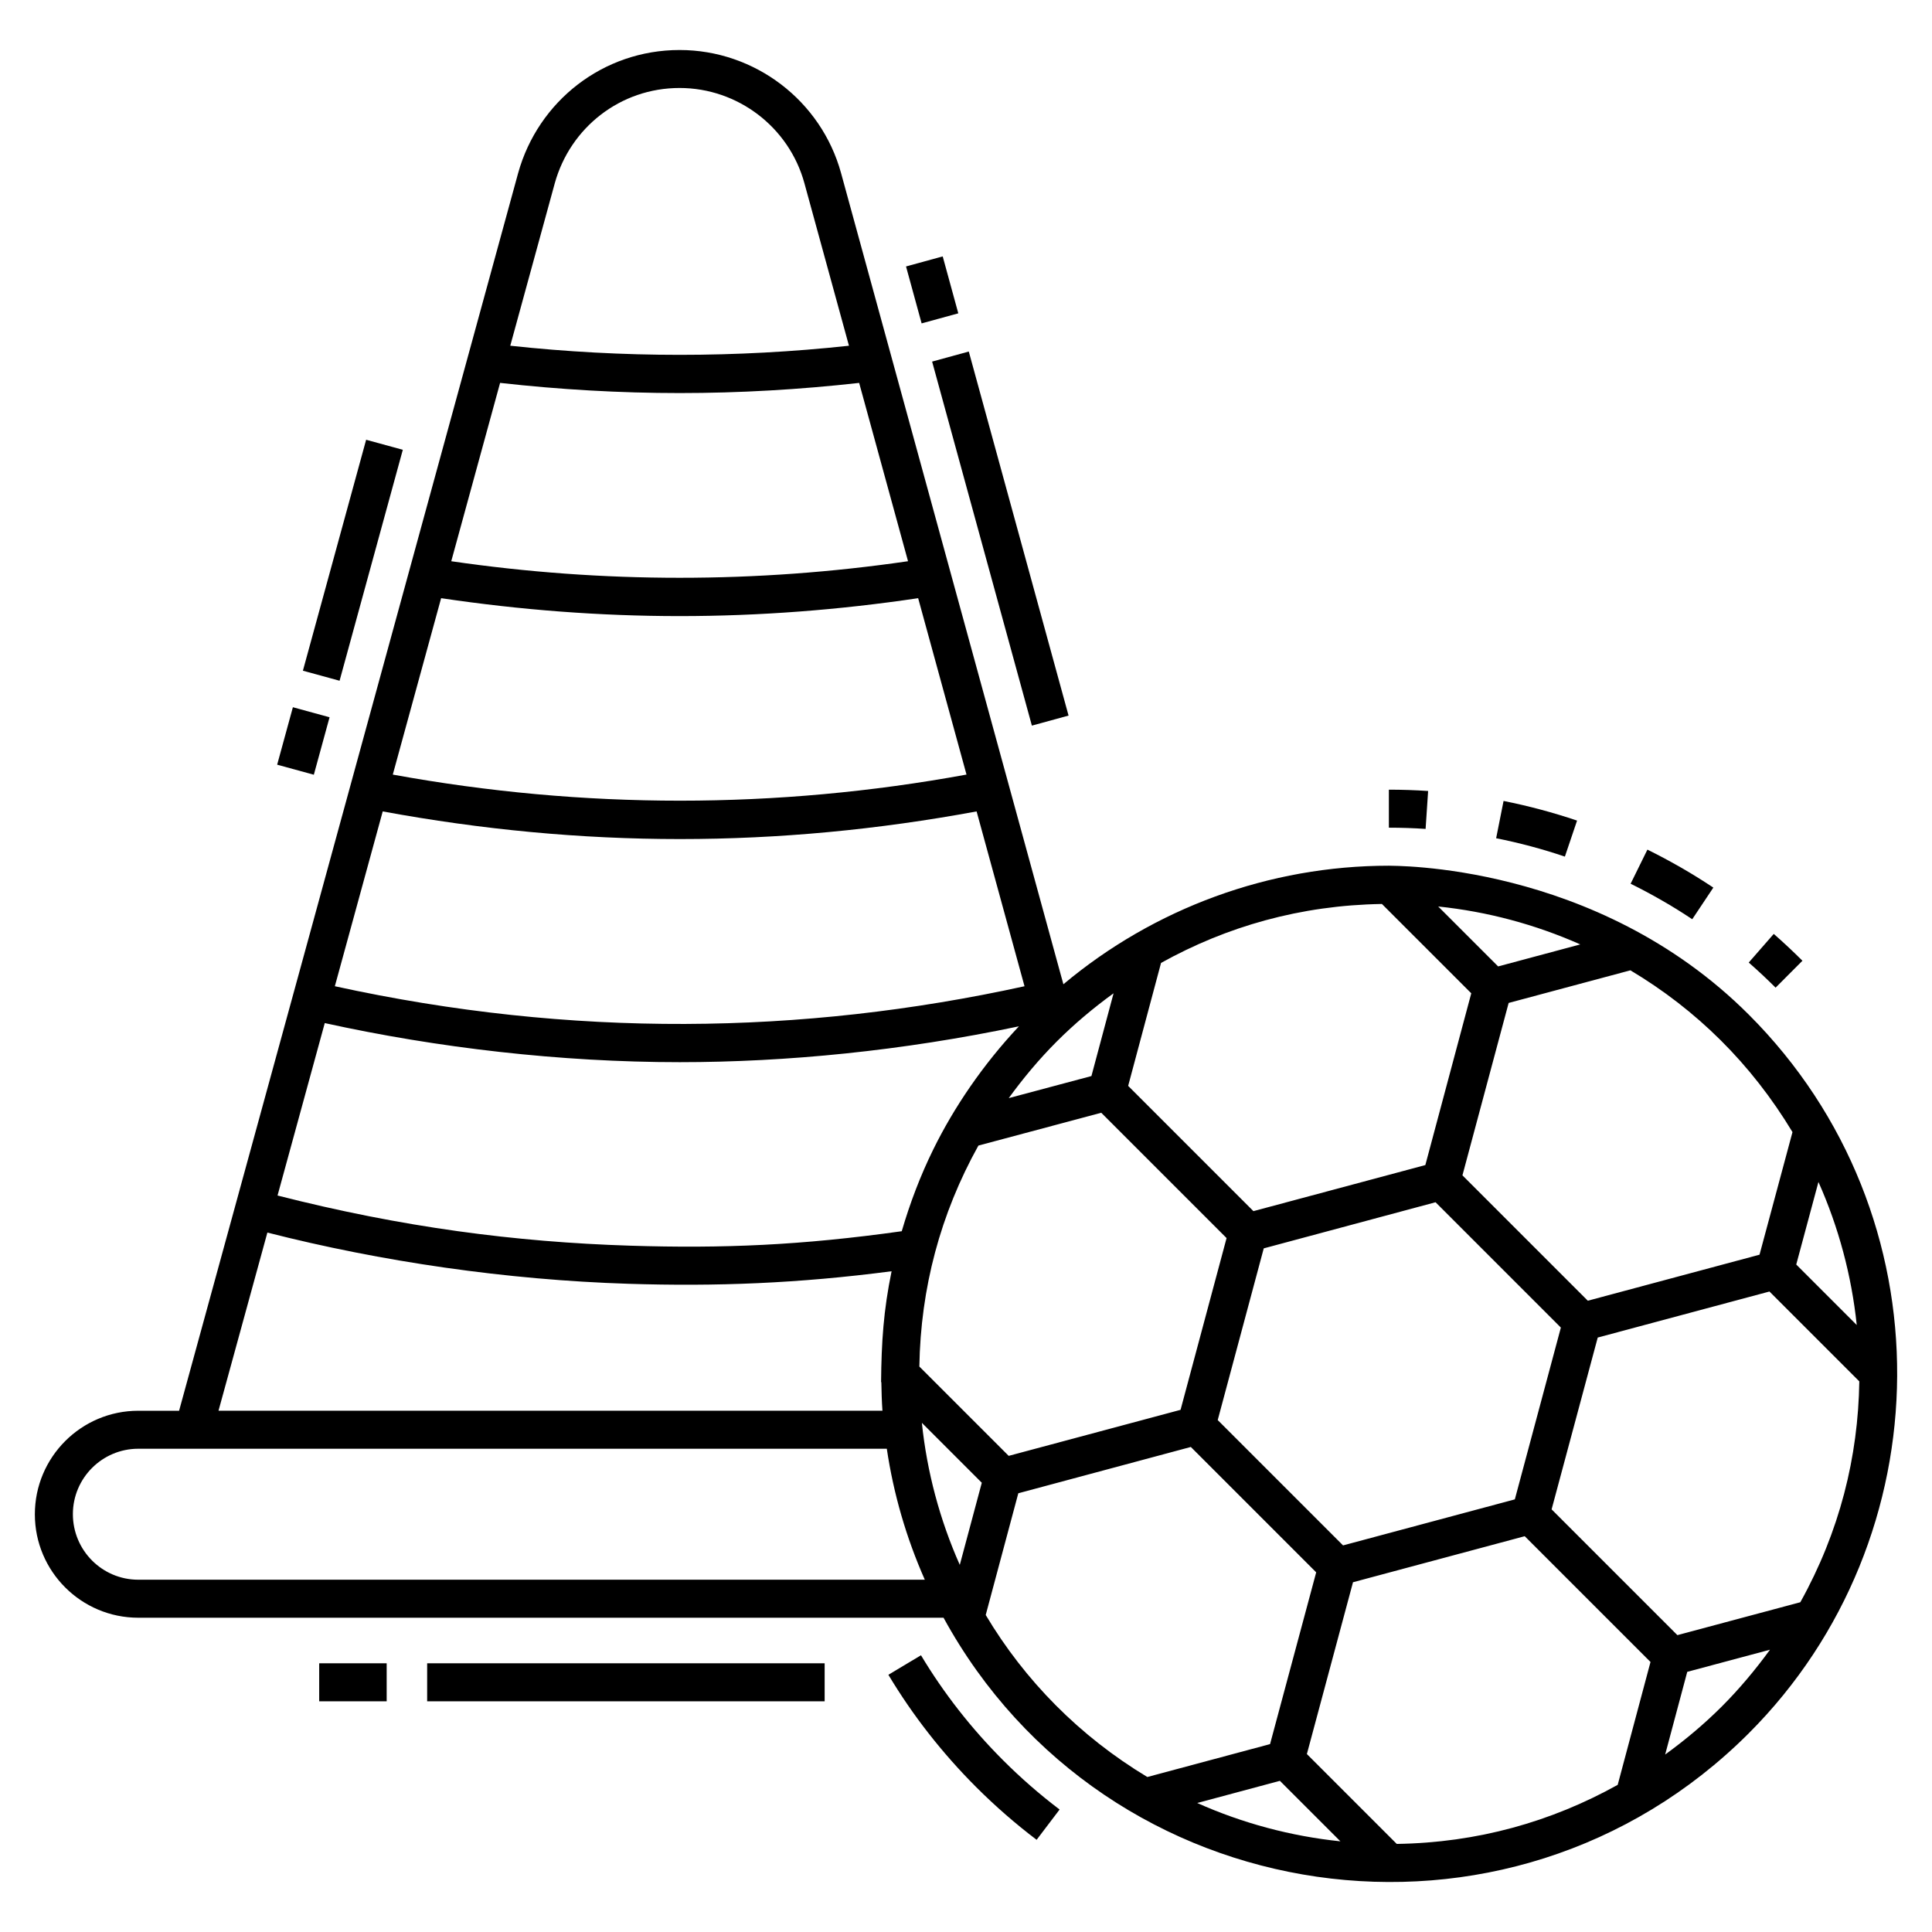 <?xml version="1.0" encoding="UTF-8"?>
<!-- Uploaded to: SVG Repo, www.svgrepo.com, Generator: SVG Repo Mixer Tools -->
<svg fill="#000000" width="800px" height="800px" version="1.1" viewBox="144 144 512 512" xmlns="http://www.w3.org/2000/svg">
 <g>
  <path d="m388.07 582.66-8.641 5.176c6.438 10.754 14.266 20.762 23.258 29.754 4.992 4.996 10.391 9.707 16.027 13.98l6.09-8.027c-5.277-4-10.32-8.398-14.992-13.074-8.414-8.414-15.727-17.77-21.742-27.809z"/>
  <path d="m521.8 363.67 0.668-10.051c-3.453-0.23-6.949-0.348-10.402-0.348v10.074c3.227 0 6.5 0.109 9.734 0.324z"/>
  <path d="m558.71 371.01 3.227-9.543c-6.336-2.144-12.887-3.894-19.477-5.207l-1.969 9.883c6.164 1.223 12.293 2.863 18.219 4.867z"/>
  <path d="m576.13 378.2c2.805 1.383 5.57 2.856 8.289 4.422 2.731 1.566 5.414 3.231 8.043 4.984l5.59-8.383c-2.801-1.867-5.695-3.664-8.609-5.336-2.914-1.672-5.863-3.25-8.863-4.727z"/>
  <path d="m614.55 405.74 7.113-7.133c-2.492-2.488-5.051-4.883-7.602-7.109l-6.629 7.586c2.438 2.129 4.809 4.352 7.117 6.656z"/>
  <path d="m241.03 260.54 9.719 2.66-16.758 61.203-9.719-2.66z"/>
  <path d="m227.17 349.31-9.719-2.66 4.168-15.227 9.719 2.66z"/>
  <path d="m400.74 237.16 26.438 96.473-9.719 2.664-26.438-96.473z"/>
  <path d="m388.24 229.7-4.133-15.086 9.719-2.664 4.133 15.086z"/>
  <path d="m607.43 412.87c-40.559-40.547-94.84-39.348-95.348-39.449-31.723 0-62.238 11.281-86.27 31.418l-0.461-1.68h-0.004l-58.457-213.29c-5.269-19.203-22.863-32.617-42.793-32.617-20.309 0-37.496 13.59-42.785 32.621-59.367 216.8-58.121 212.22-89.852 327.99h-10.816c-15.113 0-27.406 12.289-27.406 27.449 0 15.113 12.293 27.402 27.402 27.402h213.41c43 78.633 149.78 94.195 213.38 30.637 51.738-51.762 53.164-137.34 0.004-190.48zm18.477 44.367c5.348 11.996 8.777 24.793 10.152 37.91l-16.035-16.035zm-6.879-13.219-8.734 32.488-45.508 12.199-33.223-33.227 12.246-45.688 32.262-8.645c17.48 10.414 32.027 24.738 42.957 42.871zm-140.12 30.812 45.531-12.223 33.207 33.215-12.199 45.527-45.523 12.199-33.215-33.215zm-22.047 42.789-45.547 12.199-23.676-23.672c0.34-20.785 5.578-40.441 15.652-58.559l32.555-8.695 33.211 33.211zm105.93-123.34-21.77 5.832-15.883-15.883c13.004 1.355 25.715 4.75 37.652 10.051zm-111.1 4.902c17.387-9.664 36.945-15.273 58.531-15.621l23.68 23.676-12.172 45.52-45.559 12.207-33.195-33.195zm-12.582 8.051-5.867 21.93-21.914 5.852c3.848-5.297 8.07-10.348 12.746-15.023 4.664-4.664 9.719-8.898 15.035-12.758zm-148.08-214.69c4.09-14.719 17.363-25.227 33.07-25.227 15.402 0 29.004 10.367 33.07 25.207l11.816 43.102c-29.816 3.219-59.949 3.215-89.758-0.004zm-14.496 52.926c15.801 1.77 31.695 2.695 47.594 2.695 15.891 0 31.77-0.926 47.559-2.691l12.953 47.254c-40.184 5.856-80.848 5.856-121.05 0.004zm-15.629 57.055c20.98 3.117 42.086 4.746 63.195 4.746 21.121 0 42.234-1.625 63.223-4.746l12.812 46.746c-50.367 9.227-101.45 9.223-152.04 0.004zm-15.477 56.508c26.176 4.824 52.484 7.328 78.766 7.328 26.293 0 52.551-2.504 78.617-7.328l12.699 46.332c-59.078 12.934-120.05 13.715-182.77-0.004zm-15.359 56.094c29.758 6.551 62.363 10.359 94.078 10.359 28.324 0 58.949-3 89.879-9.5-9.602 10.227-17.23 21.527-22.668 32.57-3.445 6.988-6.203 14.277-8.383 21.73-26.598 3.738-47.363 4.609-72.008 3.832-30.422-0.961-60.449-4.891-93.414-13.293zm-15.207 55.516c30.234 7.719 63.473 12.555 95.676 13.574 23.148 0.738 44.969-0.086 69.746-3.324-2.137 10.363-2.688 18.738-2.785 29.355l0.07 0.07c0.035 2.285 0.121 5.242 0.289 7.535l-175.95 0.008zm-34.215 91.996c-9.559 0-17.328-7.773-17.328-17.379 0-9.555 7.773-17.328 17.328-17.328h198.37c1.777 11.969 5.172 23.641 10.07 34.707zm217.71-3.93c-5.301-11.934-8.695-24.645-10.051-37.648l15.883 15.883zm6.871 13.277 8.637-32.254 45.719-12.273 33.223 33.227-12.227 45.52-32.523 8.719c-17.934-10.797-32.48-25.57-42.828-42.938zm56.051 49.828 21.91-5.875 16.035 16.035c-13.145-1.371-25.957-4.801-37.945-10.16zm111.43-4.809c-17.602 9.785-37.184 15.336-58.555 15.652l-23.816-23.816 12.223-45.531 45.508-12.199 33.332 33.332zm27.598-20.777c-4.672 4.668-9.719 8.891-15.02 12.742l5.852-21.914 21.926-5.867c-3.863 5.312-8.094 10.367-12.758 15.039zm20.801-27.621-32.582 8.719-33.332-33.332 12.223-45.531 45.508-12.199 23.812 23.812c-0.293 20.02-5.211 39.805-15.629 58.531z"/>
  <path d="m257.2 584.79h105.34v10.074h-105.34z"/>
  <path d="m228.59 584.79h17.883v10.074h-17.883z"/>
 </g>
</svg>